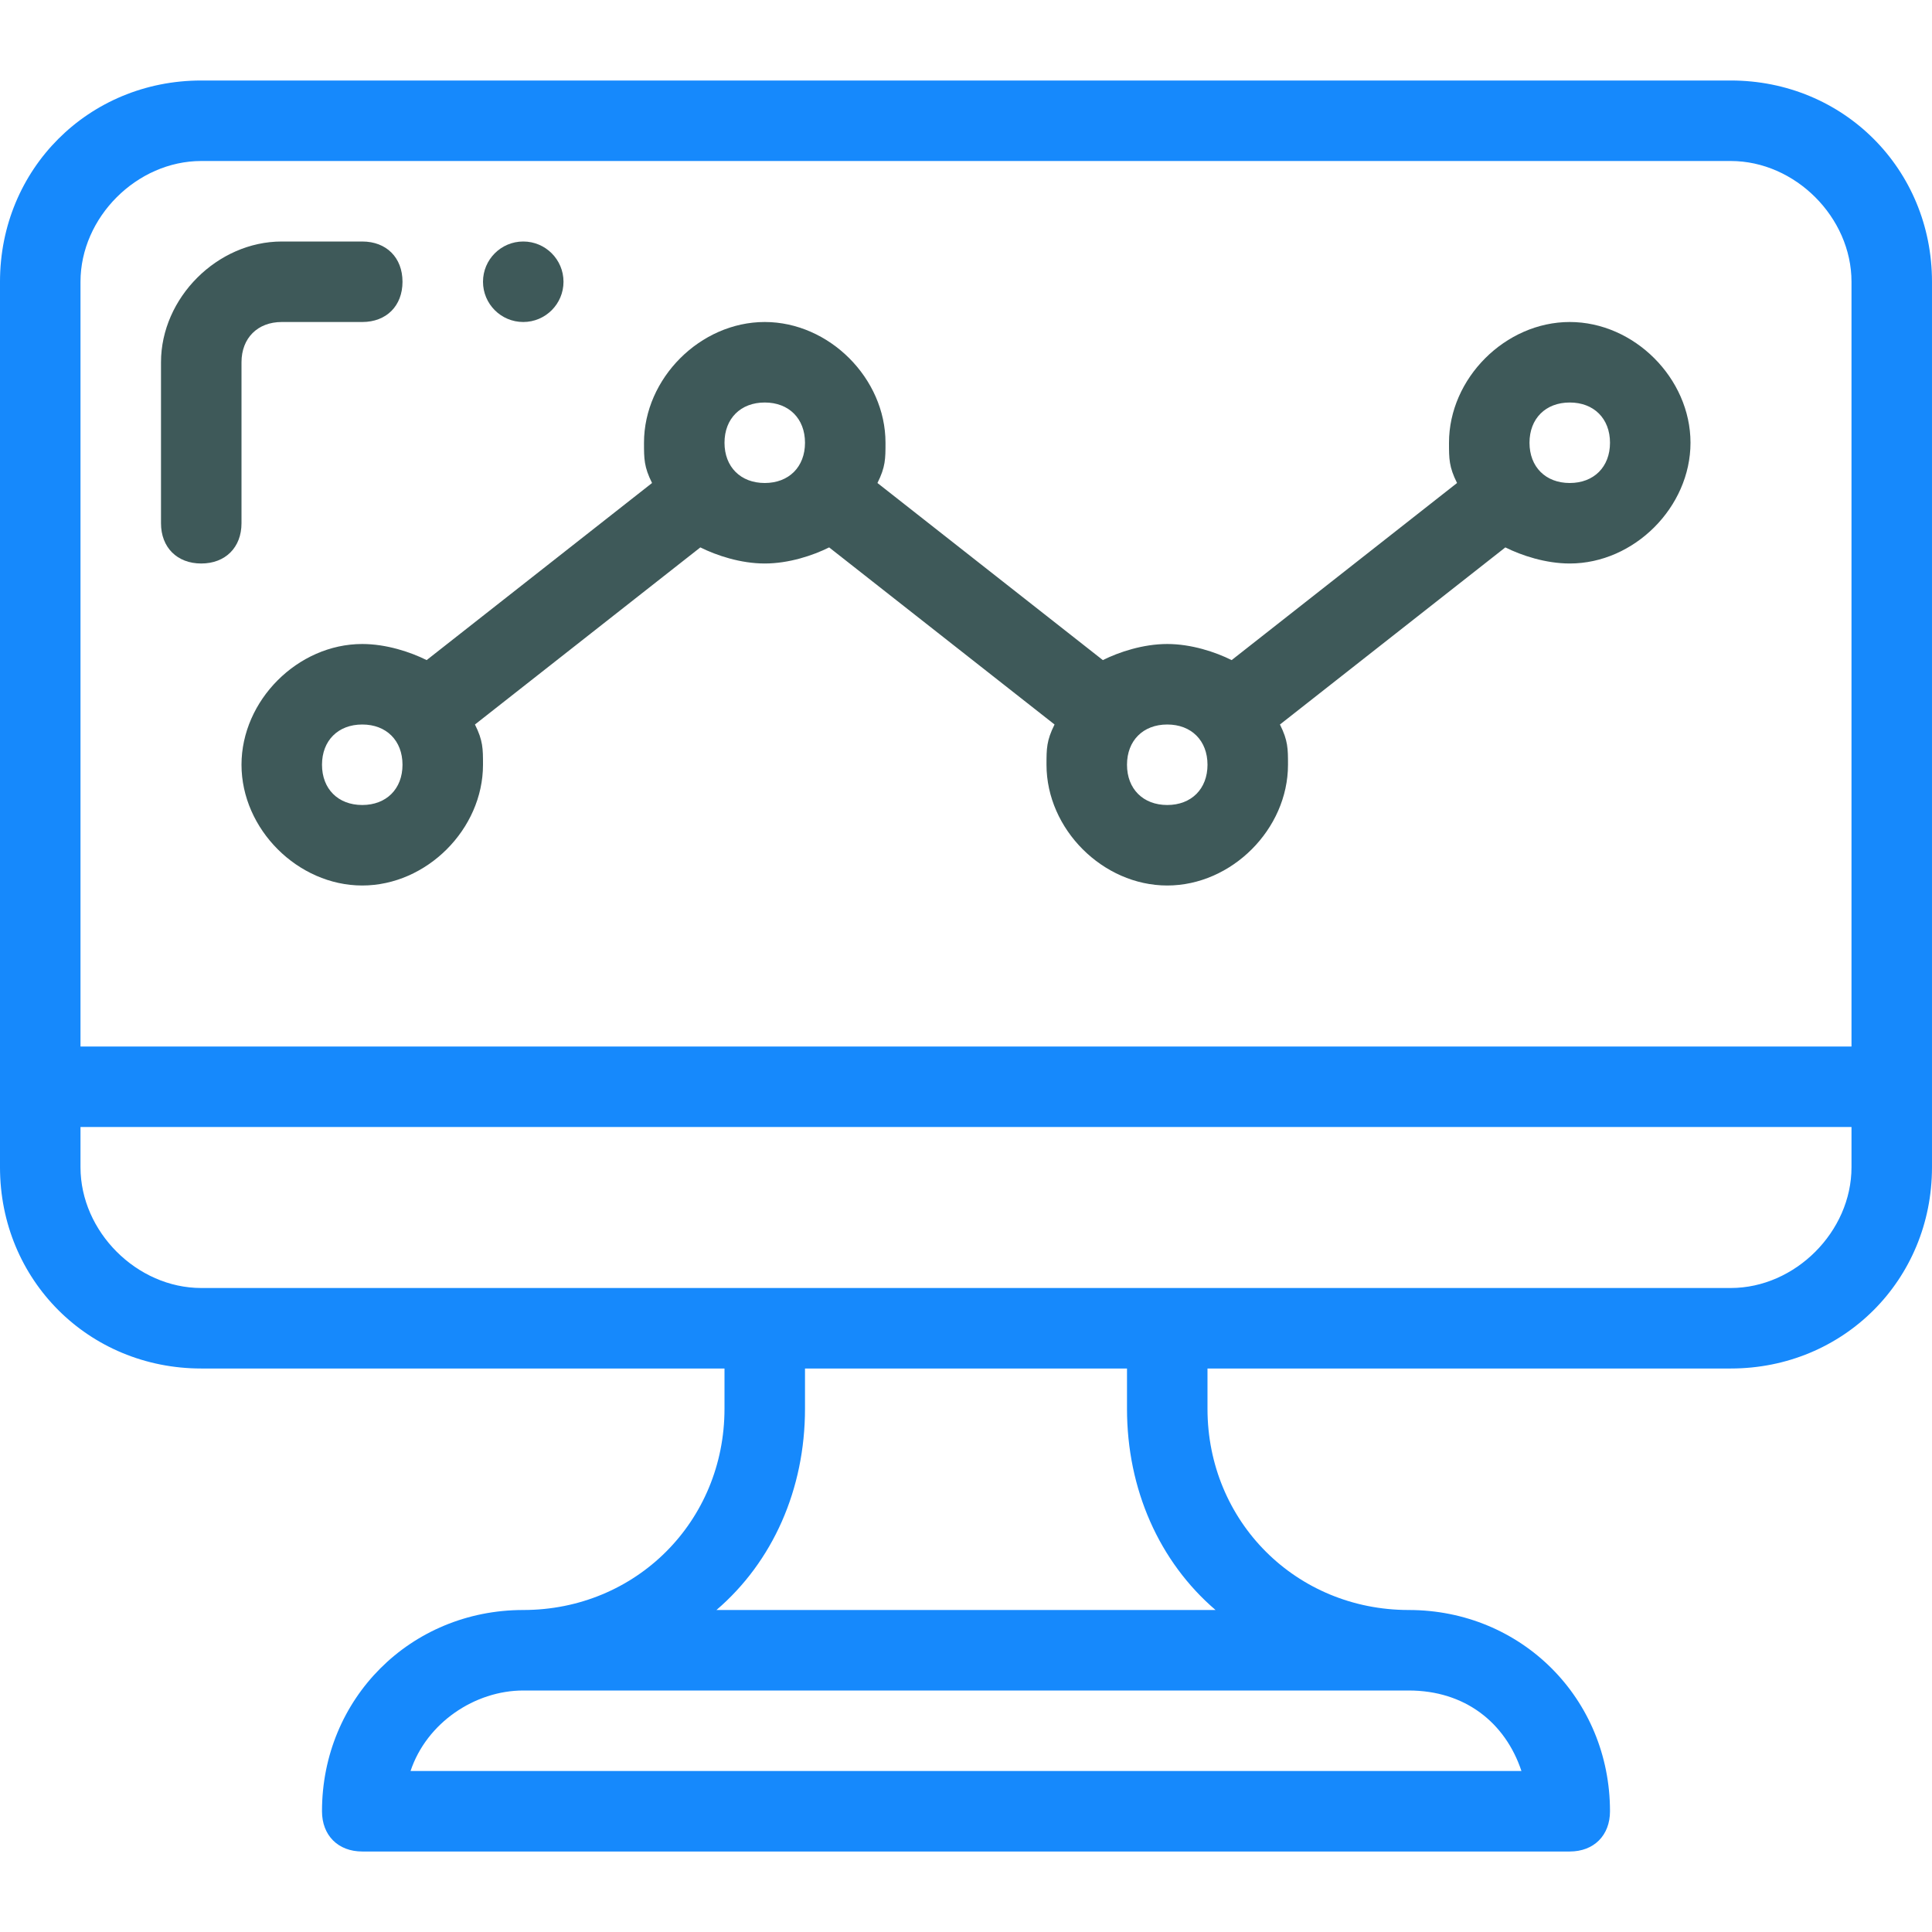 <svg enable-background="new 0 0 24 24" height="512" viewBox="0 0 24 24" width="512" xmlns="http://www.w3.org/2000/svg"><g id="line" display="none"><g fill="none" stroke="#000" stroke-miterlimit="10"><path d="m21.5 16.5h-19c-1.1 0-2-.9-2-2v-11c0-1.1.9-2 2-2h19c1.1 0 2 .9 2 2v11c0 1.1-.9 2-2 2z" display="inline" stroke-linejoin="round"/><path d="m9.5 16.5v.5c0 1.9-1.6 3.5-3.5 3.5" display="inline" stroke-linejoin="round"/><path d="m14.5 16.5v.5c0 1.9 1.6 3.5 3.5 3.5" display="inline" stroke-linejoin="round"/><path d="m.5 13.5h23" display="inline"/><circle cx="4.5" cy="9.5" display="inline" r="1"/><circle cx="19.5" cy="5.5" display="inline" r="1"/><circle cx="14.5" cy="9.5" display="inline" r="1"/><circle cx="9.5" cy="5.5" display="inline" r="1"/></g><circle cx="6.5" cy="3.5" display="inline" r=".5"/><path d="m18.7 6.1-3.4 2.8" display="inline" fill="none" stroke="#000" stroke-miterlimit="10"/><path d="m13.7 8.9-3.4-2.8" display="inline" fill="none" stroke="#000" stroke-miterlimit="10"/><path d="m8.7 6.1-3.4 2.8" display="inline" fill="none" stroke="#000" stroke-miterlimit="10"/><path d="m4.5 3.5h-1c-.6 0-1 .4-1 1v2" style="display:inline;fill:none;stroke:#000;stroke-linecap:round;stroke-linejoin:round;stroke-miterlimit:10"/><path d="m19.5 22.5h-15c0-1.1.9-2 2-2h11c1.1 0 2 .9 2 2z" display="inline" fill="none" stroke="#000" stroke-linejoin="round" stroke-miterlimit="10"/></g><g id="line_expanded" display="none"><g display="inline"><path d="m21.5 1h-19c-1.4 0-2.5 1.1-2.5 2.5v11c0 1.4 1.1 2.5 2.5 2.5h6.5v.5c0 1.4-1.1 2.5-2.5 2.5s-2.5 1.1-2.5 2.5c0 .3.2.5.5.5h15c.3 0 .5-.2.5-.5 0-1.4-1.1-2.5-2.5-2.5s-2.5-1.1-2.5-2.5v-.5h6.5c1.4 0 2.5-1.1 2.5-2.5v-11c0-1.4-1.1-2.5-2.5-2.5zm-19 1h19c.8 0 1.5.7 1.5 1.5v9.5h-22v-9.5c0-.8.7-1.5 1.5-1.5zm15 19c.7 0 1.2.4 1.4 1h-13.8c.2-.6.8-1 1.4-1zm-2.4-1h-6.2c.7-.6 1.1-1.5 1.1-2.5v-.5h4v.5c0 1 .4 1.9 1.1 2.5zm6.4-4h-19c-.8 0-1.5-.7-1.5-1.5v-.5h22v.5c0 .8-.7 1.5-1.5 1.5z"/><circle cx="6.5" cy="3.5" r=".5"/><path d="m5.3 8.2c-.2-.1-.5-.2-.8-.2-.8 0-1.5.7-1.5 1.5s.7 1.5 1.5 1.5 1.5-.7 1.5-1.5c0-.2 0-.3-.1-.5l2.8-2.2c.2.1.5.2.8.2s.6-.1.8-.2l2.8 2.2c-.1.2-.1.3-.1.5 0 .8.7 1.5 1.5 1.5s1.5-.7 1.5-1.5c0-.2 0-.3-.1-.5l2.8-2.2c.2.1.5.2.8.2.8 0 1.5-.7 1.5-1.5s-.7-1.5-1.5-1.5-1.5.7-1.5 1.5c0 .2 0 .3.1.5l-2.8 2.2c-.2-.1-.5-.2-.8-.2s-.6.1-.8.2l-2.8-2.2c.1-.2.1-.3.1-.5 0-.8-.7-1.5-1.5-1.5s-1.5.7-1.5 1.5c0 .2 0 .3.1.5zm-.8 1.8c-.3 0-.5-.2-.5-.5s.2-.5.5-.5.5.2.5.5-.2.5-.5.5zm15-5c.3 0 .5.2.5.5s-.2.5-.5.5-.5-.2-.5-.5.2-.5.5-.5zm-5 4c.3 0 .5.2.5.5s-.2.5-.5.5-.5-.2-.5-.5.2-.5.5-.5zm-5-4c.3 0 .5.2.5.5s-.2.5-.5.5-.5-.2-.5-.5.2-.5.5-.5z"/><path d="m2.5 7c.3 0 .5-.2.5-.5v-2c0-.3.2-.5.5-.5h1c.3 0 .5-.2.5-.5s-.2-.5-.5-.5h-1c-.8 0-1.5.7-1.5 1.5v2c0 .3.2.5.5.5z"/></g></g><g id="colored_line"><g><path d="m21.5 1h-19c-1.4 0-2.5 1.1-2.5 2.5v11c0 1.4 1.1 2.5 2.5 2.5h6.5v.5c0 1.4-1.1 2.5-2.5 2.5s-2.5 1.1-2.5 2.5c0 .3.2.5.5.5h15c.3 0 .5-.2.5-.5 0-1.4-1.1-2.5-2.5-2.5s-2.5-1.1-2.5-2.5v-.5h6.5c1.4 0 2.5-1.1 2.5-2.5v-11c0-1.4-1.1-2.5-2.5-2.5zm-19 1h19c.8 0 1.5.7 1.5 1.5v9.5h-22v-9.5c0-.8.7-1.5 1.5-1.5zm15 19c.7 0 1.2.4 1.4 1h-13.8c.2-.6.8-1 1.4-1zm-2.4-1h-6.2c.7-.6 1.1-1.5 1.1-2.5v-.5h4v.5c0 1 .4 1.9 1.1 2.5zm6.4-4h-19c-.8 0-1.5-.7-1.5-1.5v-.5h22v.5c0 .8-.7 1.5-1.5 1.5z" fill="#1689fc"/><g fill="#3e5959"><circle cx="6.5" cy="3.5" r=".5"/><path d="m5.3 8.2c-.2-.1-.5-.2-.8-.2-.8 0-1.5.7-1.5 1.5s.7 1.5 1.5 1.5 1.5-.7 1.5-1.5c0-.2 0-.3-.1-.5l2.8-2.2c.2.1.5.2.8.2s.6-.1.8-.2l2.8 2.2c-.1.2-.1.3-.1.5 0 .8.7 1.5 1.5 1.5s1.5-.7 1.5-1.5c0-.2 0-.3-.1-.5l2.8-2.2c.2.1.5.2.8.2.8 0 1.5-.7 1.5-1.5s-.7-1.5-1.5-1.5-1.5.7-1.5 1.5c0 .2 0 .3.1.5l-2.8 2.2c-.2-.1-.5-.2-.8-.2s-.6.1-.8.2l-2.8-2.2c.1-.2.1-.3.1-.5 0-.8-.7-1.5-1.5-1.5s-1.5.7-1.5 1.5c0 .2 0 .3.1.5zm-.8 1.8c-.3 0-.5-.2-.5-.5s.2-.5.5-.5.5.2.5.5-.2.5-.5.5zm15-5c.3 0 .5.2.5.5s-.2.5-.5.5-.5-.2-.5-.5.2-.5.5-.5zm-5 4c.3 0 .5.2.5.5s-.2.5-.5.5-.5-.2-.5-.5.2-.5.5-.5zm-5-4c.3 0 .5.2.5.5s-.2.5-.5.5-.5-.2-.5-.5.2-.5.5-.5z"/><path d="m2.5 7c.3 0 .5-.2.5-.5v-2c0-.3.2-.5.5-.5h1c.3 0 .5-.2.5-.5s-.2-.5-.5-.5h-1c-.8 0-1.5.7-1.5 1.5v2c0 .3.2.5.5.5z"/></g></g></g><g id="filled_line" display="none"><g display="inline"><path d="m23.5 13.5h-23v-10c0-1.1.9-2 2-2h19c1.1 0 2 .9 2 2z" fill="#b7e0f6"/><path d="m21.5 16.5h-19c-1.1 0-2-.9-2-2v-1h23v1c0 1.1-.9 2-2 2z" fill="#57555c"/><path d="m17.5 20.5h-11c1.7 0 3-1.3 3-3v-1h5v1c0 1.7 1.3 3 3 3z" fill="#cfd3d4"/><path d="m14.5 17.5v-1h-1.5v1.5c0 1.4 1.1 2.5 2.5 2.5h.5 1.5c-1.7 0-3-1.3-3-3z" fill="#b2b2b2"/><path d="m19.5 22.5h-15c0-1.1.9-2 2-2h11c1.1 0 2 .9 2 2z" fill="#57555c"/><path d="m17.5 20.5h-1.5c1.1 0 2 .9 2 2h1.5c0-1.1-.9-2-2-2z" fill="#3c3a41"/><g fill="#e63950"><circle cx="19.5" cy="5.5" r="1"/><circle cx="14.5" cy="9.5" r="1"/><circle cx="4.5" cy="9.5" r="1"/><circle cx="9.5" cy="5.5" r="1"/></g><path d="m21.5 16.5h-1.5c1.1 0 2-.9 2-2v-1h1.5v1c0 1.1-.9 2-2 2z" fill="#3c3a41"/><path d="m23.5 13.5h-1.5v-10c0-1.1-.9-2-2-2h1.5c1.1 0 2 .9 2 2z" fill="#81c8ee"/><g><path d="m21.5 1h-19c-1.4 0-2.5 1.1-2.5 2.5v11c0 1.4 1.1 2.5 2.5 2.5h6.5v.5c0 1.4-1.1 2.5-2.5 2.5s-2.5 1.1-2.5 2.5c0 .3.2.5.5.5h15c.3 0 .5-.2.5-.5 0-1.4-1.1-2.5-2.5-2.5s-2.5-1.1-2.5-2.5v-.5h6.5c1.4 0 2.5-1.1 2.5-2.5v-11c0-1.4-1.1-2.5-2.5-2.5zm-19 1h19c.8 0 1.5.7 1.5 1.5v9.5h-22v-9.5c0-.8.7-1.5 1.5-1.5zm15 19c.7 0 1.2.4 1.4 1h-13.8c.2-.6.8-1 1.4-1zm-2.4-1h-6.2c.7-.6 1.1-1.5 1.1-2.5v-.5h4v.5c0 1 .4 1.9 1.1 2.5zm6.4-4h-19c-.8 0-1.5-.7-1.5-1.5v-.5h22v.5c0 .8-.7 1.5-1.5 1.5z" fill="#384949"/><circle cx="6.5" cy="3.5" fill="#cae8f9" r=".5"/><path d="m5.3 8.2c-.2-.1-.5-.2-.8-.2-.8 0-1.5.7-1.5 1.5s.7 1.5 1.5 1.5 1.5-.7 1.5-1.5c0-.2 0-.3-.1-.5l2.8-2.2c.2.1.5.2.8.2s.6-.1.8-.2l2.8 2.2c-.1.2-.1.3-.1.5 0 .8.7 1.5 1.5 1.5s1.5-.7 1.5-1.5c0-.2 0-.3-.1-.5l2.8-2.2c.2.1.5.2.8.2.8 0 1.5-.7 1.5-1.5s-.7-1.5-1.5-1.5-1.5.7-1.5 1.5c0 .2 0 .3.1.5l-2.8 2.2c-.2-.1-.5-.2-.8-.2s-.6.1-.8.2l-2.8-2.2c.1-.2.1-.3.1-.5 0-.8-.7-1.5-1.5-1.5s-1.5.7-1.5 1.5c0 .2 0 .3.1.5zm-.8 1.8c-.3 0-.5-.2-.5-.5s.2-.5.5-.5.5.2.5.5-.2.5-.5.5zm15-5c.3 0 .5.2.5.5s-.2.5-.5.5-.5-.2-.5-.5.2-.5.5-.5zm-5 4c.3 0 .5.2.5.5s-.2.5-.5.5-.5-.2-.5-.5.2-.5.5-.5zm-5-4c.3 0 .5.2.5.5s-.2.5-.5.5-.5-.2-.5-.5.2-.5.5-.5z" fill="#384949"/><path d="m2.5 7c.3 0 .5-.2.5-.5v-2c0-.3.2-.5.5-.5h1c.3 0 .5-.2.5-.5s-.2-.5-.5-.5h-1c-.8 0-1.5.7-1.5 1.5v2c0 .3.2.5.5.5z" fill="#cae8f9"/></g></g></g><g id="duo_tone_1_" display="none"><path d="m.5 13.5v1c0 1.1.9 2 2 2h7v1.5c0 1.4-1.1 2.5-2.5 2.5h-.5c-1.1 0-2 .9-2 2h15c0-1.1-.9-2-2-2h-.5c-1.4 0-2.5-1.1-2.5-2.5v-1.5h7c1.1 0 2-.9 2-2v-1z" display="inline" fill="#00ecce"/><g display="inline" fill="#01a28e"><path d="m21.5 1h-19c-1.4 0-2.5 1.1-2.5 2.5v11c0 1.4 1.1 2.5 2.5 2.5h6.5v.5c0 1.4-1.1 2.5-2.5 2.5s-2.5 1.1-2.5 2.5c0 .3.2.5.5.5h15c.3 0 .5-.2.5-.5 0-1.4-1.1-2.5-2.5-2.5s-2.5-1.1-2.5-2.5v-.5h6.5c1.4 0 2.5-1.1 2.5-2.5v-11c0-1.4-1.1-2.5-2.5-2.5zm-19 1h19c.8 0 1.5.7 1.5 1.5v9.5h-22v-9.5c0-.8.7-1.5 1.5-1.5zm15 19c.7 0 1.2.4 1.4 1h-13.8c.2-.6.8-1 1.4-1zm-2.4-1h-6.2c.7-.6 1.1-1.5 1.1-2.5v-.5h4v.5c0 1 .4 1.9 1.1 2.5zm6.4-4h-19c-.8 0-1.5-.7-1.5-1.5v-.5h22v.5c0 .8-.7 1.5-1.5 1.5z"/><circle cx="6.5" cy="3.5" r=".5"/><path d="m5.3 8.2c-.2-.1-.5-.2-.8-.2-.8 0-1.5.7-1.5 1.5s.7 1.5 1.5 1.5 1.5-.7 1.5-1.5c0-.2 0-.3-.1-.5l2.8-2.2c.2.1.5.2.8.2s.6-.1.8-.2l2.8 2.2c-.1.2-.1.3-.1.5 0 .8.7 1.5 1.5 1.5s1.5-.7 1.5-1.5c0-.2 0-.3-.1-.5l2.8-2.2c.2.1.5.2.8.2.8 0 1.5-.7 1.5-1.5s-.7-1.5-1.5-1.5-1.5.7-1.5 1.5c0 .2 0 .3.1.5l-2.8 2.2c-.2-.1-.5-.2-.8-.2s-.6.1-.8.2l-2.8-2.2c.1-.2.1-.3.1-.5 0-.8-.7-1.5-1.5-1.5s-1.5.7-1.5 1.5c0 .2 0 .3.1.5zm-.8 1.8c-.3 0-.5-.2-.5-.5s.2-.5.5-.5.5.2.5.5-.2.5-.5.5zm15-5c.3 0 .5.2.5.5s-.2.5-.5.5-.5-.2-.5-.5.2-.5.5-.5zm-5 4c.3 0 .5.2.5.5s-.2.5-.5.5-.5-.2-.5-.5.2-.5.5-.5zm-5-4c.3 0 .5.2.5.5s-.2.5-.5.5-.5-.2-.5-.5.2-.5.5-.5z"/><path d="m2.5 7c.3 0 .5-.2.5-.5v-2c0-.3.2-.5.5-.5h1c.3 0 .5-.2.5-.5s-.2-.5-.5-.5h-1c-.8 0-1.5.7-1.5 1.5v2c0 .3.2.5.5.5z"/></g></g><g id="flat" display="none"><g display="inline"><path d="m12 16h-3v1.5c0 1.4-1.1 2.5-2.5 2.5v1h5.5z" fill="#f0f0f0"/><path d="m15 17.5v-1.5h-3v5h5.5v-1c-1.4 0-2.5-1.1-2.5-2.5z" fill="#cfd3d4"/><path d="m12 20h-5.5c-1.4 0-2.5 1.1-2.5 2.5 0 .3.2.5.5.5h7.5z" fill="#787780"/><path d="m17.5 20h-5.5v3h7.5c.3 0 .5-.2.5-.5 0-1.4-1.1-2.5-2.5-2.5z" fill="#57555c"/><g><path d="m12 14.5h-11.5v-10.5c0-1.4 1.1-2.5 2.5-2.5h9z" fill="#cae8f9"/></g><g><path d="m23.5 14.5h-11.5v-13h9c1.4 0 2.5 1.1 2.5 2.5z" fill="#b7e0f6"/></g><circle cx="6.5" cy="3.5" fill="#b7e0f6" r=".5"/><g><path d="m14.8 7h4.4v1h-4.4z" fill="#3c3a41" transform="matrix(.78 -.626 .626 .78 -.953 12.288)"/></g><g><path d="m4.8 7h4.4v1h-4.4z" fill="#57555c" transform="matrix(.78 -.626 .626 .78 -3.153 6.03)"/></g><g><path d="m2.5 7c-.3 0-.5-.2-.5-.5v-2c0-.8.7-1.5 1.5-1.5h1c.3 0 .5.2.5.5s-.2.5-.5.5h-1c-.3 0-.5.2-.5.5v2c0 .3-.2.5-.5.5z" fill="#b7e0f6"/></g><circle cx="19.5" cy="5.5" fill="#fd003a" r="1.5"/><circle cx="4.5" cy="9.5" fill="#fd3c65" r="1.5"/><path d="m2.5 2h9.5v-1h-9.5c-1.4 0-2.5 1.1-2.5 2.5v11c0 1.4 1.1 2.5 2.5 2.5h9.5v-3h-11v-10.5c0-.8.7-1.5 1.5-1.5z" fill="#787780"/><path d="m21.5 1h-9.5v1h9.5c.8 0 1.5.7 1.5 1.5v10.5h-11v3h9.5c1.4 0 2.5-1.1 2.5-2.5v-11c0-1.4-1.1-2.5-2.5-2.5z" fill="#57555c"/><path d="m12 6.9-1.4-1.2-.6.8 2 1.6z" fill="#57555c"/><path d="m12 6.9v1.2l1.4 1.2.6-.8z" fill="#3c3a41"/><circle cx="14.5" cy="9.5" fill="#fd003a" r="1.5"/><circle cx="9.5" cy="5.5" fill="#fd3c65" r="1.5"/></g></g></svg>